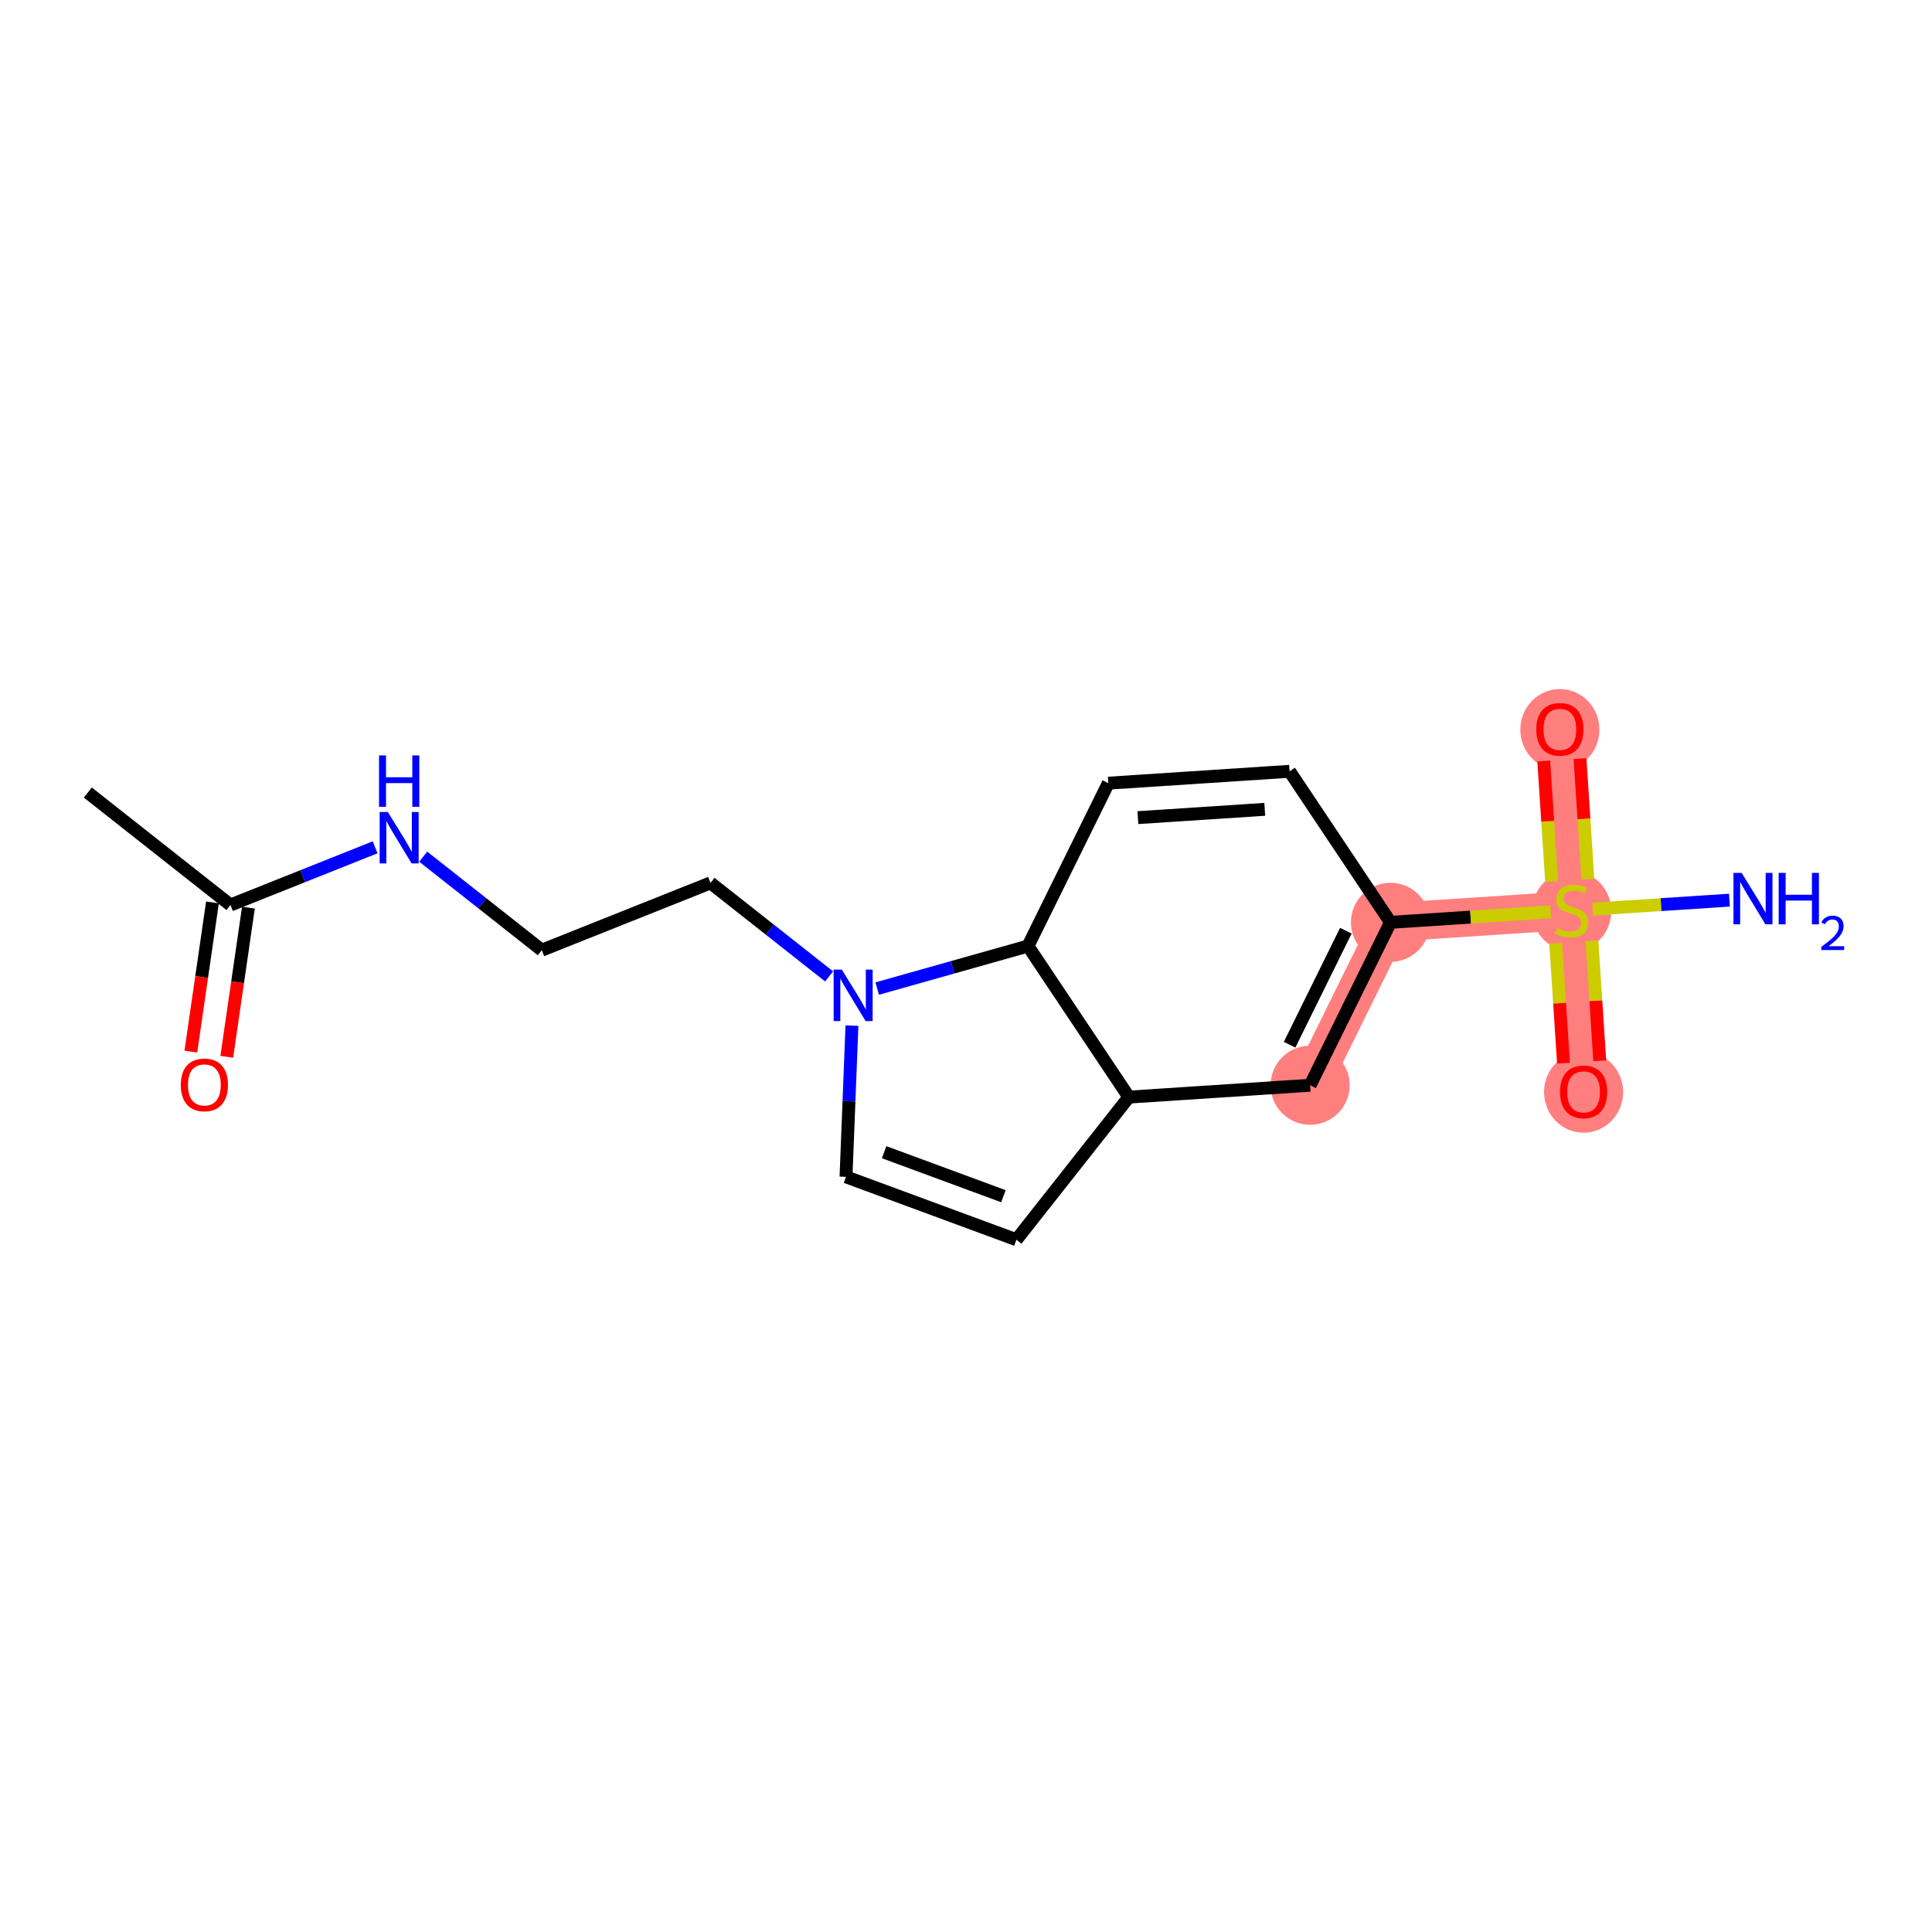 <?xml version='1.0' encoding='iso-8859-1'?>
<svg version='1.1' baseProfile='full'
              xmlns='http://www.w3.org/2000/svg'
                      xmlns:rdkit='http://www.rdkit.org/xml'
                      xmlns:xlink='http://www.w3.org/1999/xlink'
                  xml:space='preserve'
width='300px' height='300px' viewBox='0 0 300 300'>
<!-- END OF HEADER -->
<rect style='opacity:1.0;fill:#FFFFFF;stroke:none' width='300' height='300' x='0' y='0'> </rect>
<rect style='opacity:1.0;fill:#FFFFFF;stroke:none' width='300' height='300' x='0' y='0'> </rect>
<path d='M 203.435,168.515 L 215.912,143.22' style='fill:none;fill-rule:evenodd;stroke:#FF7F7F;stroke-width:6.0px;stroke-linecap:butt;stroke-linejoin:miter;stroke-opacity:1' />
<path d='M 215.912,143.22 L 244.057,141.377' style='fill:none;fill-rule:evenodd;stroke:#FF7F7F;stroke-width:6.0px;stroke-linecap:butt;stroke-linejoin:miter;stroke-opacity:1' />
<path d='M 244.057,141.377 L 245.899,169.522' style='fill:none;fill-rule:evenodd;stroke:#FF7F7F;stroke-width:6.0px;stroke-linecap:butt;stroke-linejoin:miter;stroke-opacity:1' />
<path d='M 244.057,141.377 L 242.215,113.233' style='fill:none;fill-rule:evenodd;stroke:#FF7F7F;stroke-width:6.0px;stroke-linecap:butt;stroke-linejoin:miter;stroke-opacity:1' />
<ellipse cx='203.435' cy='168.515' rx='5.641' ry='5.641'  style='fill:#FF7F7F;fill-rule:evenodd;stroke:#FF7F7F;stroke-width:1.0px;stroke-linecap:butt;stroke-linejoin:miter;stroke-opacity:1' />
<ellipse cx='215.912' cy='143.22' rx='5.641' ry='5.641'  style='fill:#FF7F7F;fill-rule:evenodd;stroke:#FF7F7F;stroke-width:1.0px;stroke-linecap:butt;stroke-linejoin:miter;stroke-opacity:1' />
<ellipse cx='244.057' cy='141.485' rx='5.641' ry='5.784'  style='fill:#FF7F7F;fill-rule:evenodd;stroke:#FF7F7F;stroke-width:1.0px;stroke-linecap:butt;stroke-linejoin:miter;stroke-opacity:1' />
<ellipse cx='245.899' cy='169.584' rx='5.641' ry='5.8'  style='fill:#FF7F7F;fill-rule:evenodd;stroke:#FF7F7F;stroke-width:1.0px;stroke-linecap:butt;stroke-linejoin:miter;stroke-opacity:1' />
<ellipse cx='242.215' cy='113.295' rx='5.641' ry='5.8'  style='fill:#FF7F7F;fill-rule:evenodd;stroke:#FF7F7F;stroke-width:1.0px;stroke-linecap:butt;stroke-linejoin:miter;stroke-opacity:1' />
<path class='bond-0 atom-0 atom-1' d='M 13.636,123.065 L 35.785,140.529' style='fill:none;fill-rule:evenodd;stroke:#000000;stroke-width:2.0px;stroke-linecap:butt;stroke-linejoin:miter;stroke-opacity:1' />
<path class='bond-1 atom-1 atom-2' d='M 32.993,140.124 L 31.312,151.708' style='fill:none;fill-rule:evenodd;stroke:#000000;stroke-width:2.0px;stroke-linecap:butt;stroke-linejoin:miter;stroke-opacity:1' />
<path class='bond-1 atom-1 atom-2' d='M 31.312,151.708 L 29.632,163.292' style='fill:none;fill-rule:evenodd;stroke:#FF0000;stroke-width:2.0px;stroke-linecap:butt;stroke-linejoin:miter;stroke-opacity:1' />
<path class='bond-1 atom-1 atom-2' d='M 38.576,140.934 L 36.895,152.518' style='fill:none;fill-rule:evenodd;stroke:#000000;stroke-width:2.0px;stroke-linecap:butt;stroke-linejoin:miter;stroke-opacity:1' />
<path class='bond-1 atom-1 atom-2' d='M 36.895,152.518 L 35.214,164.102' style='fill:none;fill-rule:evenodd;stroke:#FF0000;stroke-width:2.0px;stroke-linecap:butt;stroke-linejoin:miter;stroke-opacity:1' />
<path class='bond-2 atom-1 atom-3' d='M 35.785,140.529 L 47.016,136.049' style='fill:none;fill-rule:evenodd;stroke:#000000;stroke-width:2.0px;stroke-linecap:butt;stroke-linejoin:miter;stroke-opacity:1' />
<path class='bond-2 atom-1 atom-3' d='M 47.016,136.049 L 58.248,131.569' style='fill:none;fill-rule:evenodd;stroke:#0000FF;stroke-width:2.0px;stroke-linecap:butt;stroke-linejoin:miter;stroke-opacity:1' />
<path class='bond-3 atom-3 atom-4' d='M 65.717,133.024 L 74.924,140.283' style='fill:none;fill-rule:evenodd;stroke:#0000FF;stroke-width:2.0px;stroke-linecap:butt;stroke-linejoin:miter;stroke-opacity:1' />
<path class='bond-3 atom-3 atom-4' d='M 74.924,140.283 L 84.13,147.543' style='fill:none;fill-rule:evenodd;stroke:#000000;stroke-width:2.0px;stroke-linecap:butt;stroke-linejoin:miter;stroke-opacity:1' />
<path class='bond-4 atom-4 atom-5' d='M 84.13,147.543 L 110.328,137.094' style='fill:none;fill-rule:evenodd;stroke:#000000;stroke-width:2.0px;stroke-linecap:butt;stroke-linejoin:miter;stroke-opacity:1' />
<path class='bond-5 atom-5 atom-6' d='M 110.328,137.094 L 119.535,144.353' style='fill:none;fill-rule:evenodd;stroke:#000000;stroke-width:2.0px;stroke-linecap:butt;stroke-linejoin:miter;stroke-opacity:1' />
<path class='bond-5 atom-5 atom-6' d='M 119.535,144.353 L 128.742,151.613' style='fill:none;fill-rule:evenodd;stroke:#0000FF;stroke-width:2.0px;stroke-linecap:butt;stroke-linejoin:miter;stroke-opacity:1' />
<path class='bond-6 atom-6 atom-7' d='M 132.291,159.256 L 131.829,170.998' style='fill:none;fill-rule:evenodd;stroke:#0000FF;stroke-width:2.0px;stroke-linecap:butt;stroke-linejoin:miter;stroke-opacity:1' />
<path class='bond-6 atom-6 atom-7' d='M 131.829,170.998 L 131.367,182.74' style='fill:none;fill-rule:evenodd;stroke:#000000;stroke-width:2.0px;stroke-linecap:butt;stroke-linejoin:miter;stroke-opacity:1' />
<path class='bond-18 atom-18 atom-6' d='M 159.623,146.904 L 147.917,150.204' style='fill:none;fill-rule:evenodd;stroke:#000000;stroke-width:2.0px;stroke-linecap:butt;stroke-linejoin:miter;stroke-opacity:1' />
<path class='bond-18 atom-18 atom-6' d='M 147.917,150.204 L 136.211,153.504' style='fill:none;fill-rule:evenodd;stroke:#0000FF;stroke-width:2.0px;stroke-linecap:butt;stroke-linejoin:miter;stroke-opacity:1' />
<path class='bond-7 atom-7 atom-8' d='M 131.367,182.74 L 157.827,192.505' style='fill:none;fill-rule:evenodd;stroke:#000000;stroke-width:2.0px;stroke-linecap:butt;stroke-linejoin:miter;stroke-opacity:1' />
<path class='bond-7 atom-7 atom-8' d='M 137.289,178.913 L 155.811,185.748' style='fill:none;fill-rule:evenodd;stroke:#000000;stroke-width:2.0px;stroke-linecap:butt;stroke-linejoin:miter;stroke-opacity:1' />
<path class='bond-8 atom-8 atom-9' d='M 157.827,192.505 L 175.291,170.357' style='fill:none;fill-rule:evenodd;stroke:#000000;stroke-width:2.0px;stroke-linecap:butt;stroke-linejoin:miter;stroke-opacity:1' />
<path class='bond-9 atom-9 atom-10' d='M 175.291,170.357 L 203.435,168.515' style='fill:none;fill-rule:evenodd;stroke:#000000;stroke-width:2.0px;stroke-linecap:butt;stroke-linejoin:miter;stroke-opacity:1' />
<path class='bond-19 atom-18 atom-9' d='M 159.623,146.904 L 175.291,170.357' style='fill:none;fill-rule:evenodd;stroke:#000000;stroke-width:2.0px;stroke-linecap:butt;stroke-linejoin:miter;stroke-opacity:1' />
<path class='bond-10 atom-10 atom-11' d='M 203.435,168.515 L 215.912,143.22' style='fill:none;fill-rule:evenodd;stroke:#000000;stroke-width:2.0px;stroke-linecap:butt;stroke-linejoin:miter;stroke-opacity:1' />
<path class='bond-10 atom-10 atom-11' d='M 200.248,162.225 L 208.982,144.518' style='fill:none;fill-rule:evenodd;stroke:#000000;stroke-width:2.0px;stroke-linecap:butt;stroke-linejoin:miter;stroke-opacity:1' />
<path class='bond-11 atom-11 atom-12' d='M 215.912,143.22 L 228.351,142.405' style='fill:none;fill-rule:evenodd;stroke:#000000;stroke-width:2.0px;stroke-linecap:butt;stroke-linejoin:miter;stroke-opacity:1' />
<path class='bond-11 atom-11 atom-12' d='M 228.351,142.405 L 240.791,141.591' style='fill:none;fill-rule:evenodd;stroke:#CCCC00;stroke-width:2.0px;stroke-linecap:butt;stroke-linejoin:miter;stroke-opacity:1' />
<path class='bond-15 atom-11 atom-16' d='M 215.912,143.22 L 200.244,119.767' style='fill:none;fill-rule:evenodd;stroke:#000000;stroke-width:2.0px;stroke-linecap:butt;stroke-linejoin:miter;stroke-opacity:1' />
<path class='bond-12 atom-12 atom-13' d='M 247.323,141.164 L 257.936,140.469' style='fill:none;fill-rule:evenodd;stroke:#CCCC00;stroke-width:2.0px;stroke-linecap:butt;stroke-linejoin:miter;stroke-opacity:1' />
<path class='bond-12 atom-12 atom-13' d='M 257.936,140.469 L 268.549,139.774' style='fill:none;fill-rule:evenodd;stroke:#0000FF;stroke-width:2.0px;stroke-linecap:butt;stroke-linejoin:miter;stroke-opacity:1' />
<path class='bond-13 atom-12 atom-14' d='M 241.563,146.464 L 242.172,155.774' style='fill:none;fill-rule:evenodd;stroke:#CCCC00;stroke-width:2.0px;stroke-linecap:butt;stroke-linejoin:miter;stroke-opacity:1' />
<path class='bond-13 atom-12 atom-14' d='M 242.172,155.774 L 242.782,165.085' style='fill:none;fill-rule:evenodd;stroke:#FF0000;stroke-width:2.0px;stroke-linecap:butt;stroke-linejoin:miter;stroke-opacity:1' />
<path class='bond-13 atom-12 atom-14' d='M 247.192,146.095 L 247.801,155.406' style='fill:none;fill-rule:evenodd;stroke:#CCCC00;stroke-width:2.0px;stroke-linecap:butt;stroke-linejoin:miter;stroke-opacity:1' />
<path class='bond-13 atom-12 atom-14' d='M 247.801,155.406 L 248.411,164.717' style='fill:none;fill-rule:evenodd;stroke:#FF0000;stroke-width:2.0px;stroke-linecap:butt;stroke-linejoin:miter;stroke-opacity:1' />
<path class='bond-14 atom-12 atom-15' d='M 246.564,136.506 L 245.952,127.152' style='fill:none;fill-rule:evenodd;stroke:#CCCC00;stroke-width:2.0px;stroke-linecap:butt;stroke-linejoin:miter;stroke-opacity:1' />
<path class='bond-14 atom-12 atom-15' d='M 245.952,127.152 L 245.34,117.799' style='fill:none;fill-rule:evenodd;stroke:#FF0000;stroke-width:2.0px;stroke-linecap:butt;stroke-linejoin:miter;stroke-opacity:1' />
<path class='bond-14 atom-12 atom-15' d='M 240.935,136.874 L 240.323,127.521' style='fill:none;fill-rule:evenodd;stroke:#CCCC00;stroke-width:2.0px;stroke-linecap:butt;stroke-linejoin:miter;stroke-opacity:1' />
<path class='bond-14 atom-12 atom-15' d='M 240.323,127.521 L 239.711,118.168' style='fill:none;fill-rule:evenodd;stroke:#FF0000;stroke-width:2.0px;stroke-linecap:butt;stroke-linejoin:miter;stroke-opacity:1' />
<path class='bond-16 atom-16 atom-17' d='M 200.244,119.767 L 172.1,121.609' style='fill:none;fill-rule:evenodd;stroke:#000000;stroke-width:2.0px;stroke-linecap:butt;stroke-linejoin:miter;stroke-opacity:1' />
<path class='bond-16 atom-16 atom-17' d='M 196.391,125.672 L 176.69,126.961' style='fill:none;fill-rule:evenodd;stroke:#000000;stroke-width:2.0px;stroke-linecap:butt;stroke-linejoin:miter;stroke-opacity:1' />
<path class='bond-17 atom-17 atom-18' d='M 172.1,121.609 L 159.623,146.904' style='fill:none;fill-rule:evenodd;stroke:#000000;stroke-width:2.0px;stroke-linecap:butt;stroke-linejoin:miter;stroke-opacity:1' />
<path  class='atom-2' d='M 28.068 168.464
Q 28.068 166.546, 29.016 165.474
Q 29.963 164.402, 31.735 164.402
Q 33.506 164.402, 34.454 165.474
Q 35.401 166.546, 35.401 168.464
Q 35.401 170.404, 34.442 171.51
Q 33.483 172.604, 31.735 172.604
Q 29.975 172.604, 29.016 171.51
Q 28.068 170.416, 28.068 168.464
M 31.735 171.702
Q 32.953 171.702, 33.608 170.889
Q 34.273 170.066, 34.273 168.464
Q 34.273 166.896, 33.608 166.106
Q 32.953 165.305, 31.735 165.305
Q 30.516 165.305, 29.851 166.095
Q 29.196 166.884, 29.196 168.464
Q 29.196 170.077, 29.851 170.889
Q 30.516 171.702, 31.735 171.702
' fill='#FF0000'/>
<path  class='atom-3' d='M 60.217 126.086
L 62.834 130.316
Q 63.094 130.734, 63.511 131.49
Q 63.928 132.246, 63.951 132.291
L 63.951 126.086
L 65.011 126.086
L 65.011 134.073
L 63.917 134.073
L 61.108 129.448
Q 60.781 128.906, 60.431 128.286
Q 60.093 127.665, 59.991 127.473
L 59.991 134.073
L 58.953 134.073
L 58.953 126.086
L 60.217 126.086
' fill='#0000FF'/>
<path  class='atom-3' d='M 58.857 117.299
L 59.94 117.299
L 59.94 120.695
L 64.024 120.695
L 64.024 117.299
L 65.107 117.299
L 65.107 125.287
L 64.024 125.287
L 64.024 121.598
L 59.94 121.598
L 59.94 125.287
L 58.857 125.287
L 58.857 117.299
' fill='#0000FF'/>
<path  class='atom-6' d='M 130.711 150.563
L 133.328 154.794
Q 133.588 155.212, 134.005 155.967
Q 134.423 156.723, 134.445 156.769
L 134.445 150.563
L 135.506 150.563
L 135.506 158.551
L 134.411 158.551
L 131.602 153.925
Q 131.275 153.384, 130.925 152.763
Q 130.587 152.143, 130.485 151.951
L 130.485 158.551
L 129.447 158.551
L 129.447 150.563
L 130.711 150.563
' fill='#0000FF'/>
<path  class='atom-12' d='M 241.8 144.119
Q 241.891 144.153, 242.263 144.311
Q 242.635 144.469, 243.041 144.57
Q 243.459 144.66, 243.865 144.66
Q 244.621 144.66, 245.061 144.299
Q 245.501 143.927, 245.501 143.284
Q 245.501 142.844, 245.275 142.573
Q 245.061 142.303, 244.722 142.156
Q 244.384 142.009, 243.82 141.84
Q 243.109 141.626, 242.68 141.423
Q 242.263 141.219, 241.958 140.791
Q 241.665 140.362, 241.665 139.64
Q 241.665 138.636, 242.342 138.015
Q 243.03 137.395, 244.384 137.395
Q 245.309 137.395, 246.358 137.835
L 246.099 138.704
Q 245.14 138.309, 244.418 138.309
Q 243.639 138.309, 243.211 138.636
Q 242.782 138.952, 242.793 139.505
Q 242.793 139.933, 243.007 140.193
Q 243.233 140.452, 243.549 140.599
Q 243.876 140.746, 244.418 140.915
Q 245.14 141.14, 245.568 141.366
Q 245.997 141.592, 246.302 142.054
Q 246.618 142.506, 246.618 143.284
Q 246.618 144.39, 245.873 144.988
Q 245.14 145.574, 243.91 145.574
Q 243.199 145.574, 242.658 145.416
Q 242.127 145.27, 241.496 145.01
L 241.8 144.119
' fill='#CCCC00'/>
<path  class='atom-13' d='M 270.436 135.541
L 273.053 139.772
Q 273.312 140.19, 273.73 140.946
Q 274.147 141.701, 274.17 141.747
L 274.17 135.541
L 275.23 135.541
L 275.23 143.529
L 274.136 143.529
L 271.327 138.903
Q 271 138.362, 270.65 137.741
Q 270.311 137.121, 270.21 136.929
L 270.21 143.529
L 269.172 143.529
L 269.172 135.541
L 270.436 135.541
' fill='#0000FF'/>
<path  class='atom-13' d='M 276.189 135.541
L 277.272 135.541
L 277.272 138.937
L 281.356 138.937
L 281.356 135.541
L 282.44 135.541
L 282.44 143.529
L 281.356 143.529
L 281.356 139.84
L 277.272 139.84
L 277.272 143.529
L 276.189 143.529
L 276.189 135.541
' fill='#0000FF'/>
<path  class='atom-13' d='M 282.827 143.249
Q 283.02 142.75, 283.482 142.474
Q 283.944 142.191, 284.584 142.191
Q 285.381 142.191, 285.828 142.623
Q 286.274 143.055, 286.274 143.822
Q 286.274 144.604, 285.693 145.334
Q 285.12 146.063, 283.929 146.927
L 286.364 146.927
L 286.364 147.523
L 282.812 147.523
L 282.812 147.024
Q 283.795 146.324, 284.376 145.803
Q 284.964 145.282, 285.247 144.813
Q 285.53 144.343, 285.53 143.859
Q 285.53 143.353, 285.277 143.07
Q 285.023 142.787, 284.584 142.787
Q 284.16 142.787, 283.877 142.958
Q 283.594 143.13, 283.393 143.509
L 282.827 143.249
' fill='#0000FF'/>
<path  class='atom-14' d='M 242.232 169.545
Q 242.232 167.627, 243.18 166.555
Q 244.128 165.483, 245.899 165.483
Q 247.67 165.483, 248.618 166.555
Q 249.565 167.627, 249.565 169.545
Q 249.565 171.485, 248.606 172.591
Q 247.647 173.685, 245.899 173.685
Q 244.139 173.685, 243.18 172.591
Q 242.232 171.496, 242.232 169.545
M 245.899 172.782
Q 247.117 172.782, 247.772 171.97
Q 248.437 171.147, 248.437 169.545
Q 248.437 167.976, 247.772 167.187
Q 247.117 166.386, 245.899 166.386
Q 244.68 166.386, 244.015 167.175
Q 243.36 167.965, 243.36 169.545
Q 243.36 171.158, 244.015 171.97
Q 244.68 172.782, 245.899 172.782
' fill='#FF0000'/>
<path  class='atom-15' d='M 238.548 113.255
Q 238.548 111.337, 239.496 110.266
Q 240.443 109.194, 242.215 109.194
Q 243.986 109.194, 244.933 110.266
Q 245.881 111.337, 245.881 113.255
Q 245.881 115.196, 244.922 116.302
Q 243.963 117.396, 242.215 117.396
Q 240.455 117.396, 239.496 116.302
Q 238.548 115.207, 238.548 113.255
M 242.215 116.493
Q 243.433 116.493, 244.087 115.681
Q 244.753 114.857, 244.753 113.255
Q 244.753 111.687, 244.087 110.897
Q 243.433 110.096, 242.215 110.096
Q 240.996 110.096, 240.33 110.886
Q 239.676 111.676, 239.676 113.255
Q 239.676 114.869, 240.33 115.681
Q 240.996 116.493, 242.215 116.493
' fill='#FF0000'/>
</svg>
